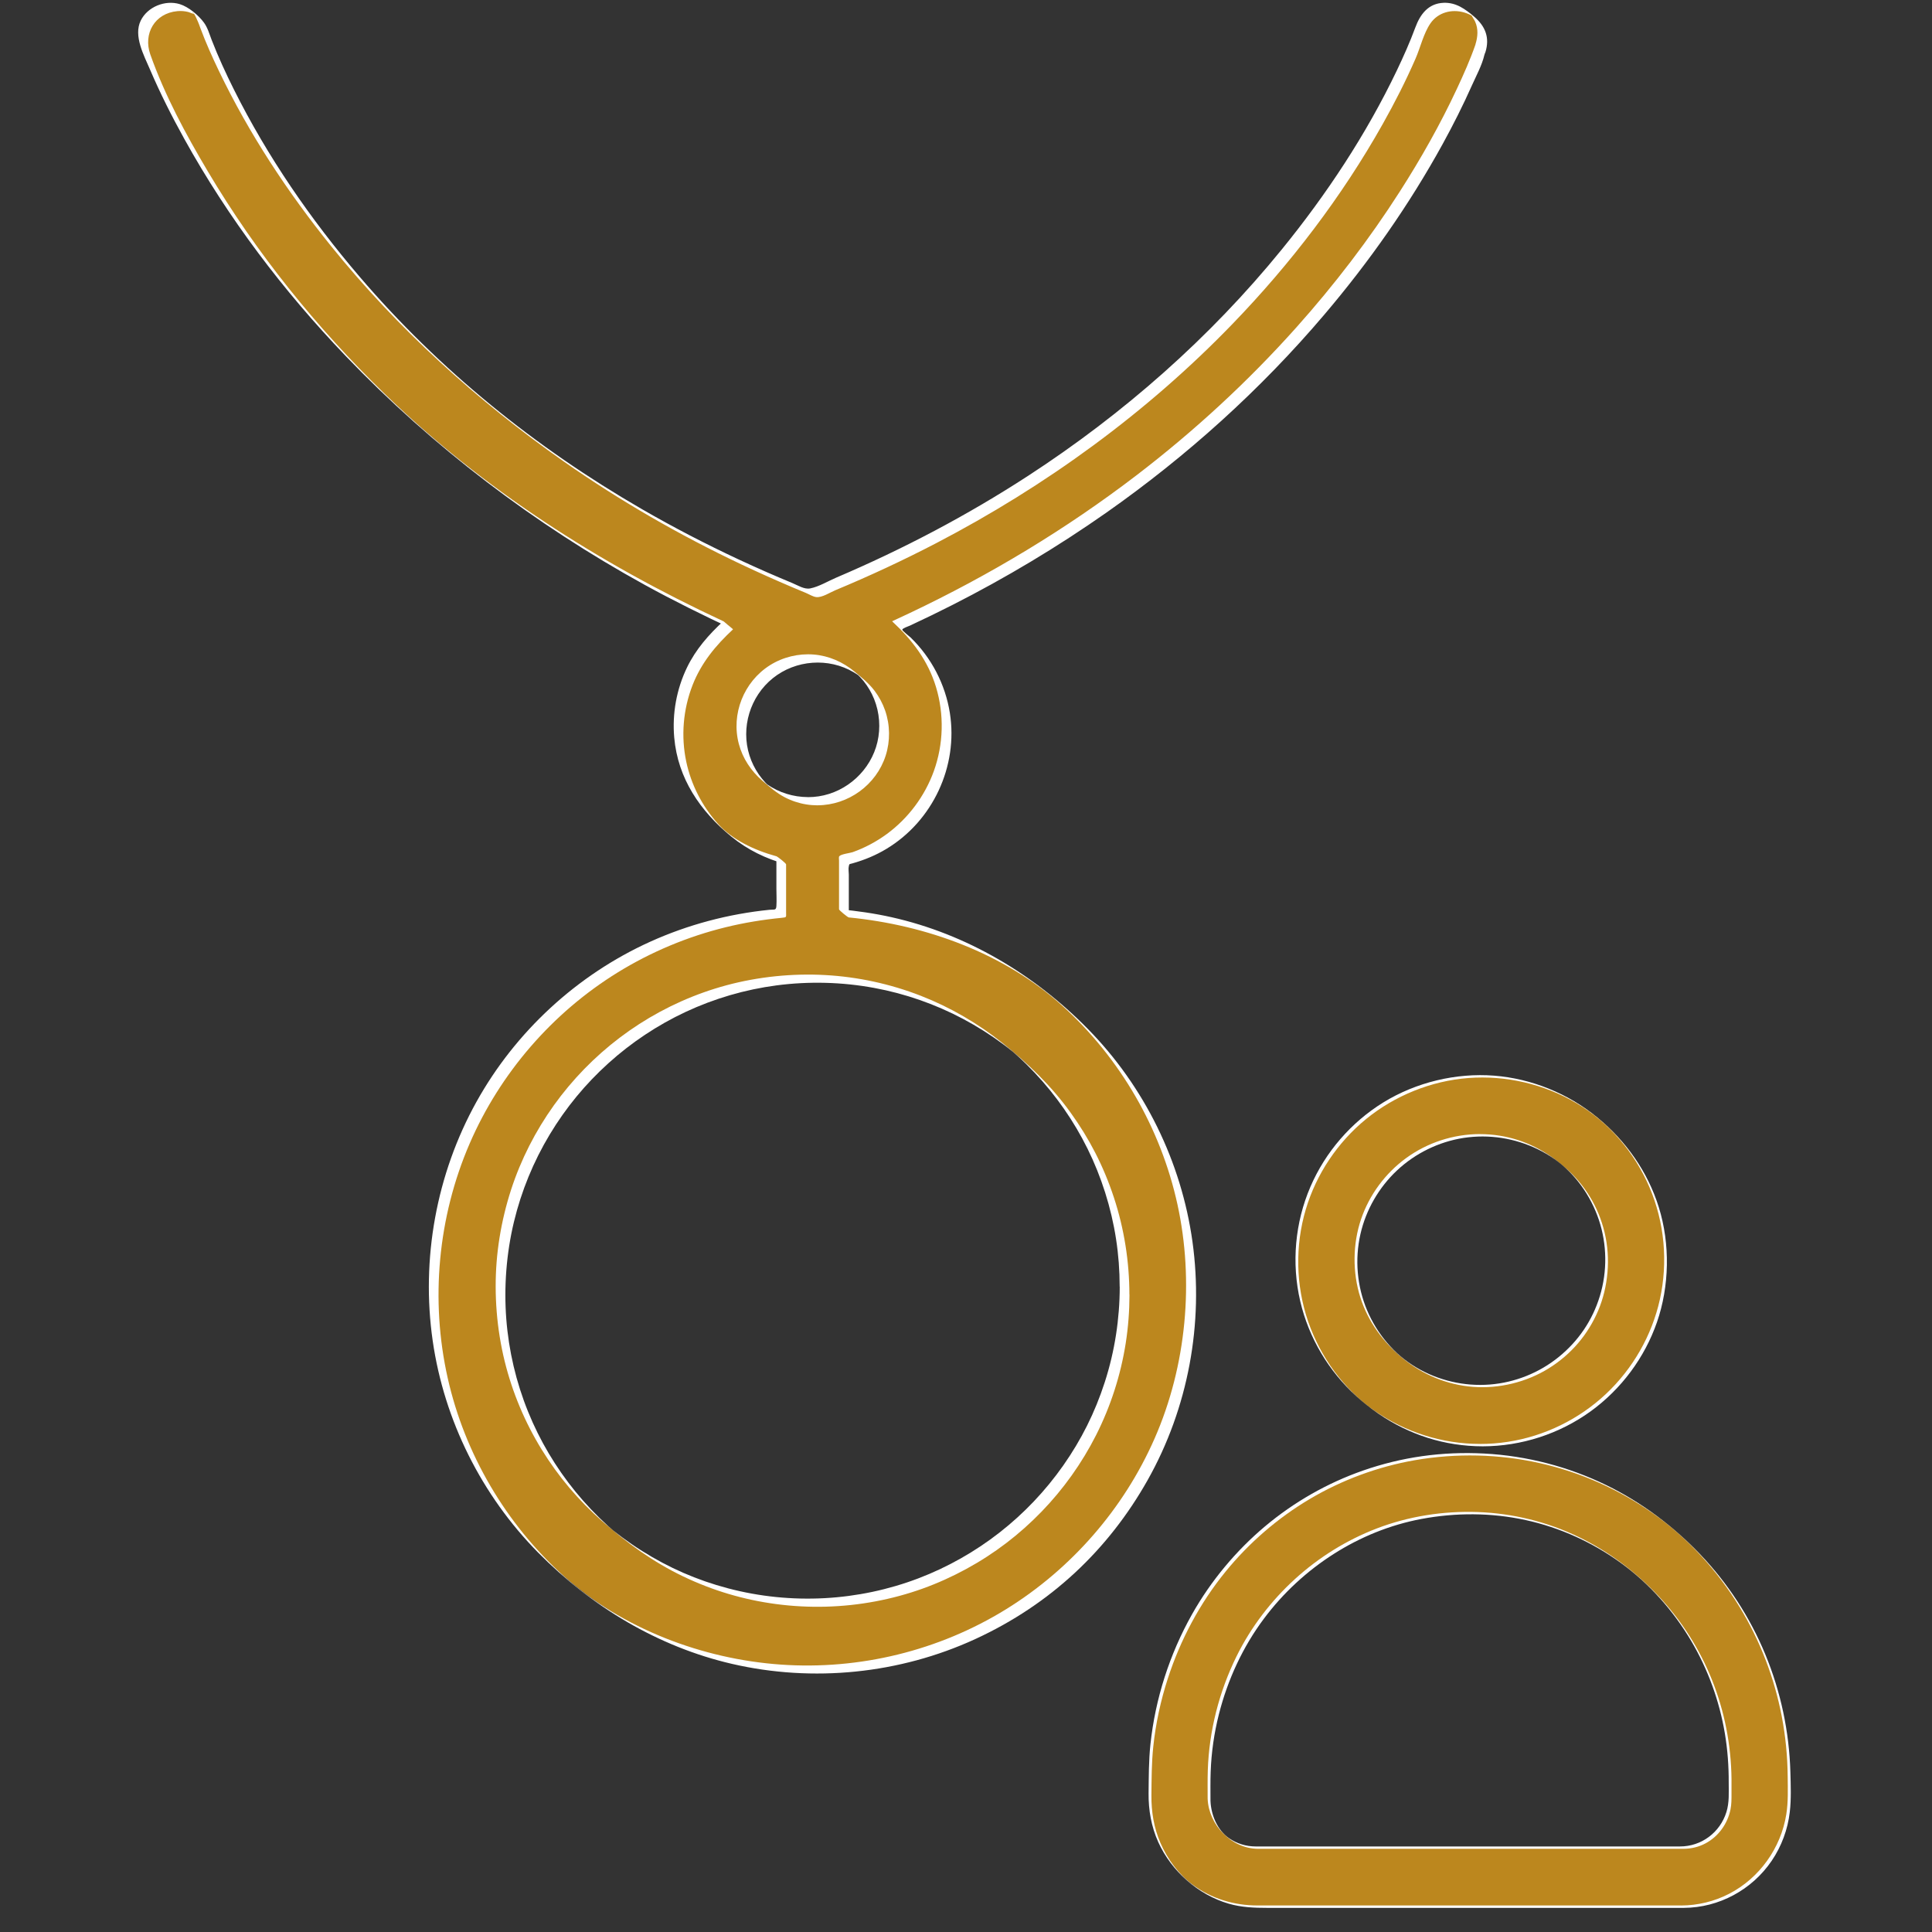 <?xml version="1.0" encoding="UTF-8"?>
<svg id="Vrstva_1" data-name="Vrstva 1" xmlns="http://www.w3.org/2000/svg" viewBox="0 0 523.73 523.73">
  <rect x="0" y="0" width="523.73" height="523.73" fill="#333333" stroke="none"/>
  <defs>
    <style>
      .cls-1 {
        fill: #bc871e;
      }

      .cls-2 {
        fill: #fff;
      }
    </style>
  </defs>
  <g>
    <g>
      <path class="cls-1" d="M401.53,391.74h0c-27.53-.03-49.96-22.45-49.98-49.99,0-27.57,22.43-50,49.99-50s49.99,22.43,49.99,49.99-22.43,49.99-49.99,49.99ZM401.53,307.75c-18.74,0-33.99,15.25-33.99,33.99.02,18.72,15.27,33.97,34,33.99,18.74,0,33.99-15.25,33.99-33.99s-15.25-33.99-33.99-33.99Z"/>
      <g>
        <path class="cls-2" d="M401.15,391.42c-10.16,0-20.2-3.17-28.53-8.99-8.37-5.85-14.7-14.57-18.01-24.2-3.35-9.76-3.57-20.51-.63-30.4,2.85-9.58,8.63-18.19,16.37-24.5s17.6-10.33,27.71-11.1,20.55,1.62,29.35,6.86,15.71,13.34,19.73,22.75c4.08,9.53,5.06,20.28,2.82,30.41-2.16,9.77-7.32,18.76-14.6,25.61s-16.66,11.47-26.59,12.99c-2.52.39-5.07.58-7.62.58.25,0,.51.64.77.64,10.51-.02,20.84-3.36,29.35-9.54,8.24-6,14.57-14.49,17.91-24.13s3.64-21.1.47-31.21c-3.01-9.63-8.93-17.92-16.69-24.3s-17.72-10.51-27.95-11.3-21.1,1.75-30.05,7.28c-8.7,5.38-15.67,13.42-19.72,22.82-4.2,9.73-5.17,20.73-2.77,31.05,2.31,9.93,7.73,19.01,15.3,25.83s16.56,11.37,26.54,12.91c2.52.39,5.07.59,7.62.59-.25,0-.51-.64-.77-.64Z"/>
        <path class="cls-2" d="M401.15,307.43c-7.16.02-14.19,2.29-19.98,6.51-5.64,4.11-9.96,9.95-12.21,16.56s-2.39,14.42-.16,21.31c2.11,6.53,6.17,12.05,11.43,16.38,5.41,4.46,12.07,7.22,19.07,7.76s14.45-1.22,20.56-5.03,10.63-9.19,13.36-15.6,3.44-14.17,1.76-21.19-5.35-12.9-10.53-17.5-11.16-7.7-17.93-8.77c-1.77-.28-3.56-.42-5.35-.42.25,0,.51.64.77.64,6.91.02,13.71,2.13,19.38,6.08,5.67,3.95,9.91,9.97,12.1,16.51,2.22,6.64,2.32,13.95.28,20.65s-5.88,12.24-11.11,16.5c-5.31,4.32-11.88,6.96-18.7,7.5-6.95.55-13.99-1.08-19.98-4.64s-10.64-9.13-13.34-15.55-3.34-13.74-1.78-20.58c1.5-6.6,5.01-12.68,9.95-17.3s11.29-7.74,18.02-8.78c1.72-.26,3.45-.39,5.19-.39-.25,0-.51-.64-.77-.64Z"/>
      </g>
    </g>
    <g>
      <path class="cls-1" d="M456.1,516.86h-115.44c-15.93-.01-28.9-13.21-28.91-29.41v-1.21s0-.03,0-.03v-2.68c-.14-13.6,2.78-26.96,8.68-39.62,11.76-25.26,34.89-43.3,61.87-48.26,25.52-4.68,51.44,2.13,71.12,18.69,20.34,17.12,31.85,42.37,31.58,69.28v3.82c-.01,16.21-12.98,29.4-28.9,29.41ZM327.76,487.91c.24,7.18,5.94,12.95,12.91,12.96h115.43c7.11,0,12.9-6.03,12.91-13.42v-3.9c.23-22.19-9.21-42.92-25.88-56.95-16.24-13.67-36.81-19.07-57.92-15.19-21.56,3.96-40.82,19.01-50.26,39.28-4.88,10.48-7.3,21.52-7.18,32.79v4.44Z"/>
      <g>
        <path class="cls-2" d="M455.72,516.54h-4.59c-4.04,0-8.07,0-12.11,0-5.75,0-11.51,0-17.26,0-6.71,0-13.42,0-20.13,0s-13.65,0-20.47,0c-6.17,0-12.35,0-18.52,0-4.75,0-9.5,0-14.26,0h-7.5c-6.35,0-12.47-1.84-17.59-5.64-3.83-2.85-6.83-6.96-8.72-11.32-1.78-4.1-2.48-8.45-2.44-12.9s.04-8.8.5-13.19c.66-6.28,2-12.48,3.95-18.49,3.41-10.5,8.66-20.39,15.64-28.95,6.37-7.82,14.12-14.52,22.79-19.67s18.48-8.8,28.54-10.55c11.21-1.94,22.77-1.69,33.87.8s21.49,7.13,30.69,13.65c9.49,6.72,17.49,15.52,23.53,25.45,5.52,9.08,9.38,19.15,11.37,29.59,1.02,5.34,1.55,10.77,1.6,16.2.03,3.43.17,6.93-.38,10.33-1.46,9.12-7.27,17.27-15.49,21.52-4.03,2.09-8.51,3.16-13.04,3.18.25,0,.51.64.77.64,9.52-.05,18.47-4.9,23.81-12.77,2.67-3.94,4.36-8.51,4.9-13.23.41-3.53.26-7.25.16-10.8-.31-10.94-2.61-21.82-6.8-31.93s-10.11-19.18-17.56-27.01c-7.3-7.69-15.95-14.17-25.48-18.83-10.32-5.05-21.65-7.98-33.13-8.59s-22.39.95-32.91,4.62c-9.67,3.38-18.7,8.54-26.54,15.12s-14.68,14.78-19.78,23.83c-6.09,10.81-9.97,22.92-11.28,35.25-.47,4.43-.45,8.86-.5,13.31s.74,9.04,2.63,13.21c3.56,7.88,10.8,14.27,19.11,16.69,3.45,1,6.92,1.13,10.46,1.13h10.55c5.52,0,11.05,0,16.57,0,6.68,0,13.36,0,20.04,0s14,0,21,0h44.75c-.25,0-.51-.64-.77-.64Z"/>
        <path class="cls-2" d="M327.37,487.58c.29,7.14,6.41,13.55,13.68,13.6,1.23,0,2.46,0,3.69,0h9.39c4.52,0,9.03,0,13.55,0h16.26c5.86,0,11.72,0,17.57,0s11.52,0,17.28,0h35.79c.56,0,1.13,0,1.69,0,2.13,0,4.21-.48,6.09-1.49,3.48-1.86,5.96-5.31,6.74-9.16.29-1.41.28-2.81.28-4.24,0-1.34.01-2.67,0-4.01-.1-9.18-1.87-18.33-5.28-26.86-3.36-8.41-8.31-16.17-14.52-22.77s-13.46-12.04-21.52-15.95c-8.56-4.16-17.95-6.47-27.46-6.81-9.3-.33-18.72,1.12-27.42,4.46-8.15,3.13-15.69,7.83-22.14,13.7s-11.95,13.05-15.84,20.95c-4.73,9.61-7.44,20.21-7.79,30.91-.08,2.55-.04,5.11-.04,7.66,0,.22.77.43.77.64,0-2.64-.05-5.28.05-7.92.19-5.26.94-10.49,2.23-15.59,2.37-9.34,6.47-18.26,12.25-25.97,5.17-6.91,11.61-12.86,18.89-17.49s15.29-7.88,23.71-9.47c9.35-1.76,19.03-1.73,28.34.3,9.3,2.03,18.1,6.04,25.8,11.63s14.21,12.94,19.06,21.16c4.54,7.7,7.63,16.23,9.11,25.05.74,4.41,1.06,8.86,1.04,13.33,0,2.67.19,5.38-.62,7.97-1.72,5.54-6.78,9.33-12.57,9.33-1.67,0-3.34,0-5.01,0h-74.64c-5.01,0-10.02,0-15.02,0-3.93,0-7.86,0-11.79,0-2.39,0-4.78,0-7.17,0-.47,0-.94,0-1.42,0-2.59,0-5.11-.77-7.24-2.25-3.16-2.19-4.85-6.33-5-10.07,0-.23-.76-.42-.77-.64Z"/>
      </g>
    </g>
  </g>
  <g>
    <path class="cls-1" d="M401.35,13.07c1.89-5.43-1.39-9.33-5.24-10.67-3.85-1.34-8.85-.32-10.73,5.08-1.43,4.17-36.1,101.59-164.43,153.13l-.64.26-.64-.26C91.4,109.09,56.66,11.61,55.25,7.48c-1.4-4.02-4.53-5.62-7.62-5.62-1.06,0-2.12.19-3.11.53-3.85,1.34-7.13,5.25-5.25,10.65,1.39,4.05,35.31,99.29,155.85,155.36l2.31,1.08-1.87,1.73c-7.37,6.84-11.59,16.54-11.59,26.61,0,16.27,10.94,30.67,26.59,35.02l1.26.35v14.36l-1.55.15c-52.83,5.13-92.67,49.07-92.67,102.19,0,56.62,46.06,102.68,102.68,102.68s102.68-46.06,102.68-102.68c0-53.09-39.81-97.02-92.6-102.18l-1.55-.15v-14.36l1.26-.35c15.66-4.35,26.59-18.75,26.59-35.02,0-10.07-4.22-19.77-11.59-26.61l-1.87-1.73,2.31-1.08C365.98,112.36,399.96,17.1,401.35,13.07ZM304.86,349.89c0,46.64-37.94,84.58-84.58,84.58s-84.58-37.94-84.58-84.58,37.94-84.58,84.58-84.58,84.58,37.94,84.58,84.58ZM220.31,217.19c-10.68,0-19.36-8.69-19.36-19.36s8.69-19.36,19.36-19.36,19.36,8.69,19.36,19.36-8.69,19.36-19.36,19.36Z"/>
    <g>
      <path class="cls-2" d="M402.66,14.18c1.24-3.97,0-7.08-3.07-9.68-2.42-2.06-4.86-3.85-8.21-3.74-4.2.14-6.4,3.13-7.72,6.72-1.46,3.95-3.18,7.8-4.99,11.6-8.32,17.39-19.07,33.63-31.22,48.56-19.46,23.93-42.88,44.52-68.72,61.33-16.48,10.72-33.95,19.9-52.03,27.61-2.21.94-4.71,2.47-7.07,2.93-1.6.31-3.29-.81-4.84-1.45-4.85-2.01-9.66-4.12-14.42-6.34-8.98-4.19-17.79-8.75-26.37-13.71-28.83-16.64-54.86-37.66-76.51-62.99-13.26-15.51-24.97-32.51-34.1-50.79-2.19-4.38-4.24-8.84-6.01-13.4-.61-1.58-1.08-3.31-2.08-4.68-1.45-2-4.21-4.31-6.58-5.03-3.95-1.2-8.74.72-10.57,4.47-2.02,4.12.86,9.4,2.52,13.27,2.75,6.42,5.9,12.67,9.28,18.77,11.88,21.46,26.83,41.21,43.79,58.91,23.61,24.64,51.2,45.6,81.08,62.03,7.82,4.3,15.82,8.25,23.91,12.02l-2.64-2.21c-3.98,3.69-7.45,7.61-9.84,12.54-2.84,5.87-4.05,12.49-3.48,18.99.98,11.14,7.03,19.95,15.47,26.86,4.43,3.63,9.38,6.01,14.87,7.53l-2.64-2.21v8.74c0,1.59.1,3.21,0,4.79-.08,1.25-.58.88-1.86,1.01-11.18,1.13-22.15,4.04-32.38,8.67-19.83,8.98-36.49,24.36-47.07,43.39-10.88,19.58-15.05,42.61-11.86,64.78,3.11,21.63,13.29,41.94,28.64,57.47,14.42,14.59,32.43,25.47,52.49,30.11,21.98,5.08,45.44,2.71,65.94-6.72s36.13-24.28,46.73-43.09c11-19.53,15.24-42.44,12.16-64.63-3.01-21.66-13.02-42.08-28.36-57.68-14.56-14.81-32.84-25.72-53.18-30.28-4.71-1.06-9.46-1.72-14.26-2.19l2.64,2.21v-11.59c0-.67-.17-1.6,0-2.24.19-.72,0-.52.97-.79,3.24-.91,6.34-2.19,9.22-3.93,12.56-7.56,19.5-22.38,17.2-36.87-1.23-7.76-5.02-15-10.66-20.46-.36-.34-2.25-1.72-2.24-2.09s1.65-.91,2.13-1.13c3.85-1.79,7.67-3.65,11.46-5.57,14.47-7.35,28.43-15.7,41.72-25.02,21.82-15.32,41.79-33.31,59.06-53.64,12.18-14.33,23.06-29.81,32.12-46.29,2.85-5.19,5.52-10.48,7.93-15.89,1.16-2.6,2.73-5.46,3.38-8.25.05-.24.17-.47.25-.7.14-.41-2.76-1.85-2.64-2.21-1.43,4.14-3.23,8.17-5.09,12.14-4.48,9.58-9.7,18.81-15.4,27.72-8.34,13.03-17.78,25.36-28.09,36.9-13.13,14.7-27.69,28.11-43.34,40.09-19.08,14.6-39.77,27.05-61.47,37.34-1.59.75-3.18,1.49-4.77,2.23l.04.04c5.4,5.01,9.68,10.62,11.85,17.76,2.26,7.45,2.05,15.53-.59,22.84-2.44,6.75-6.9,12.72-12.67,16.98-2.85,2.1-6,3.78-9.33,4.97-.72.25-3.12.51-3.62,1.1-.18.21-.07.9-.07,1.21v13.17c0,.26,2.35,2.18,2.64,2.21,20.94,2.05,42.15,9.7,57.94,23.99,15.67,14.18,26.66,33.22,31.17,53.85s2.5,43.61-6.22,63.44c-8.36,19.04-22.56,35.32-40.24,46.25-18.2,11.25-39.74,16.51-61.07,15.01-21.17-1.48-42.99-9.71-58.87-24.02-15.67-14.13-26.8-33.06-31.43-53.65-4.75-21.12-2.66-43.65,5.93-63.53,8.27-19.13,22.43-35.5,40.17-46.44,9.04-5.57,18.94-9.71,29.25-12.24,5.01-1.23,10.1-2.06,15.23-2.56,1.36-.13,1.15-.15,1.15-1.44v-13.03c0-.31-2.3-2.12-2.64-2.21-6.16-1.71-11.93-4.48-15.84-8.82-4.26-4.73-7.26-10.57-8.58-16.81-1.47-6.9-.86-14.17,1.7-20.75,2.36-6.04,6.27-10.77,10.97-15.13-.06.06-2.34-2.08-2.64-2.21-33.67-15.66-65.19-35.81-91.9-61.75-18.43-17.89-34.72-38.1-47.84-60.21-5.97-10.05-11.67-20.62-15.58-31.68-1.98-5.62,1.2-11.18,7.35-11.74.99-.09,2-.01,2.96.24.45.12.86.35,1.3.48,1.77.51-.43-.16-.12-.29.39-.16,1.61,2.86,1.7,3.11.13.35.25.71.39,1.07,1.47,3.96,3.21,7.84,5.04,11.65,8.15,16.97,18.61,32.85,30.42,47.48,18.02,22.34,39.57,41.9,63.07,58.36,15.2,10.65,31.34,19.94,48.11,27.88,4.61,2.18,9.26,4.26,13.95,6.25,1.17.5,2.35.98,3.52,1.47.85.35,1.91,1.03,2.82,1.14,1.58.19,3.71-1.24,5.22-1.87,9.28-3.86,18.4-8.11,27.32-12.75,29.67-15.45,57.07-35.35,80.33-59.44,15.72-16.28,29.61-34.44,40.71-54.18,3.24-5.76,6.25-11.66,8.89-17.72,1.31-2.99,2.18-6.86,4.04-9.56,2.04-2.97,5.76-3.95,9.14-2.96.84.25,1.66.6,2.4,1.08-.43-.27-.72-.91-.25-.02.26.49.6.91.83,1.43.89,2,.72,4.09.09,6.13-.14.44,2.76,1.81,2.64,2.21Z"/>
      <path class="cls-2" d="M303.54,348.79c-.01,8.76-1.35,17.5-4.04,25.84s-6.41,15.71-11.27,22.63-10.64,12.99-17.23,18.15-14.12,9.44-22.04,12.45c-8.12,3.09-16.71,4.9-25.38,5.37-8.81.48-17.68-.41-26.21-2.66s-16.08-5.59-23.28-10.11c-1.84-1.15-3.63-2.38-5.38-3.67-.85-.63-1.68-1.27-2.51-1.93-.16-.13-.31-.28-.48-.39.17.11.74.63.28.23-.43-.38-.86-.76-1.28-1.14-3.14-2.85-6.06-5.94-8.74-9.22-5.32-6.53-9.67-13.85-12.83-21.66-3.25-8.02-5.25-16.54-5.91-25.18s.02-17.73,2.09-26.32c2-8.31,5.28-16.3,9.68-23.62s9.7-13.72,15.92-19.34,13.31-10.34,20.92-13.9c7.79-3.64,16.13-6.08,24.66-7.2,8.79-1.15,17.76-.92,26.47.69,8.41,1.55,16.57,4.4,24.12,8.41,3.76,2,7.37,4.28,10.79,6.82.88.65,1.74,1.32,2.59,2,.24.19.42.34.06.04-.44-.37-.07-.06.13.12.43.38.86.76,1.28,1.14,1.57,1.43,3.09,2.93,4.55,4.48,5.76,6.11,10.61,13.08,14.33,20.61s6.41,15.96,7.71,24.44c.66,4.27.98,8.58.98,12.9,0,.23,1.12.96,1.31,1.12.31.26.62.52.94.78.06.05.39.27.39.31-.01-8.95-1.41-17.88-4.21-26.38s-6.68-15.99-11.74-23c-5.2-7.21-11.54-13.34-18.47-18.87-6.69-5.34-14.17-9.69-22.15-12.8-8.27-3.22-17.03-5.12-25.89-5.61s-18.07.43-26.77,2.77c-8.38,2.26-16.39,5.83-23.68,10.53-7.2,4.64-13.68,10.37-19.18,16.94-5.5,6.57-10,13.97-13.29,21.89s-5.47,16.87-6.16,25.69.03,18.11,2.19,26.88c2.08,8.44,5.48,16.54,10.04,23.94s10.01,13.8,16.4,19.42c6.69,5.89,13.86,11.08,21.91,14.94s16.43,6.34,25.14,7.5c8.97,1.2,18.14.96,27.04-.72s16.9-4.6,24.57-8.77,14.43-9.35,20.4-15.51c5.95-6.14,10.96-13.17,14.82-20.79,3.95-7.82,6.67-16.25,8.03-24.91.68-4.34,1.01-8.73,1.02-13.13,0-.23-1.12-.96-1.31-1.12-.31-.26-.62-.52-.94-.78-.06-.05-.39-.27-.39-.31Z"/>
      <path class="cls-2" d="M218.99,216.08c-3.94-.02-7.82-1.21-11.05-3.47-.21-.14-.41-.29-.61-.45-1.16-.88,1.96,1.72,1.28,1.09-.38-.36-.76-.72-1.12-1.1-.65-.7-1.25-1.44-1.8-2.23-1.08-1.56-1.93-3.29-2.51-5.1-2.42-7.56.16-16.03,6.34-20.99s15.07-5.63,21.92-1.58c.38.22.75.46,1.11.71.23.16.46.32.68.49.09.07.17.13.26.2.77.58-2.29-1.98-1.48-1.24.75.69,1.45,1.42,2.09,2.21,1.19,1.48,2.15,3.12,2.86,4.88,1.48,3.68,1.79,7.8.89,11.66-1.78,7.59-8.21,13.53-15.92,14.71-.97.15-1.95.22-2.93.22.04,0,.41.36.38.33.31.26.62.53.93.79s.62.52.94.78c.08.06.3.31.39.31,8.33-.04,15.9-5.52,18.45-13.47,1.27-3.97,1.21-8.32-.16-12.26-.67-1.92-1.65-3.73-2.88-5.35-1.53-2.01-3.48-3.59-5.42-5.18-3.17-2.6-6.94-4.28-11.06-4.61s-8.35.69-11.87,2.91c-7.07,4.46-10.56,13.21-8.42,21.31,1.04,3.94,3.32,7.36,6.4,10.01,1.9,1.63,3.79,3.28,6.02,4.45,1.83.96,3.81,1.62,5.85,1.95,1.03.17,2.06.24,3.1.25-.04,0-.4-.36-.38-.33-.31-.26-.62-.53-.93-.79s-.62-.52-.94-.78c-.08-.06-.3-.31-.39-.31Z"/>
    </g>
  </g>
</svg>